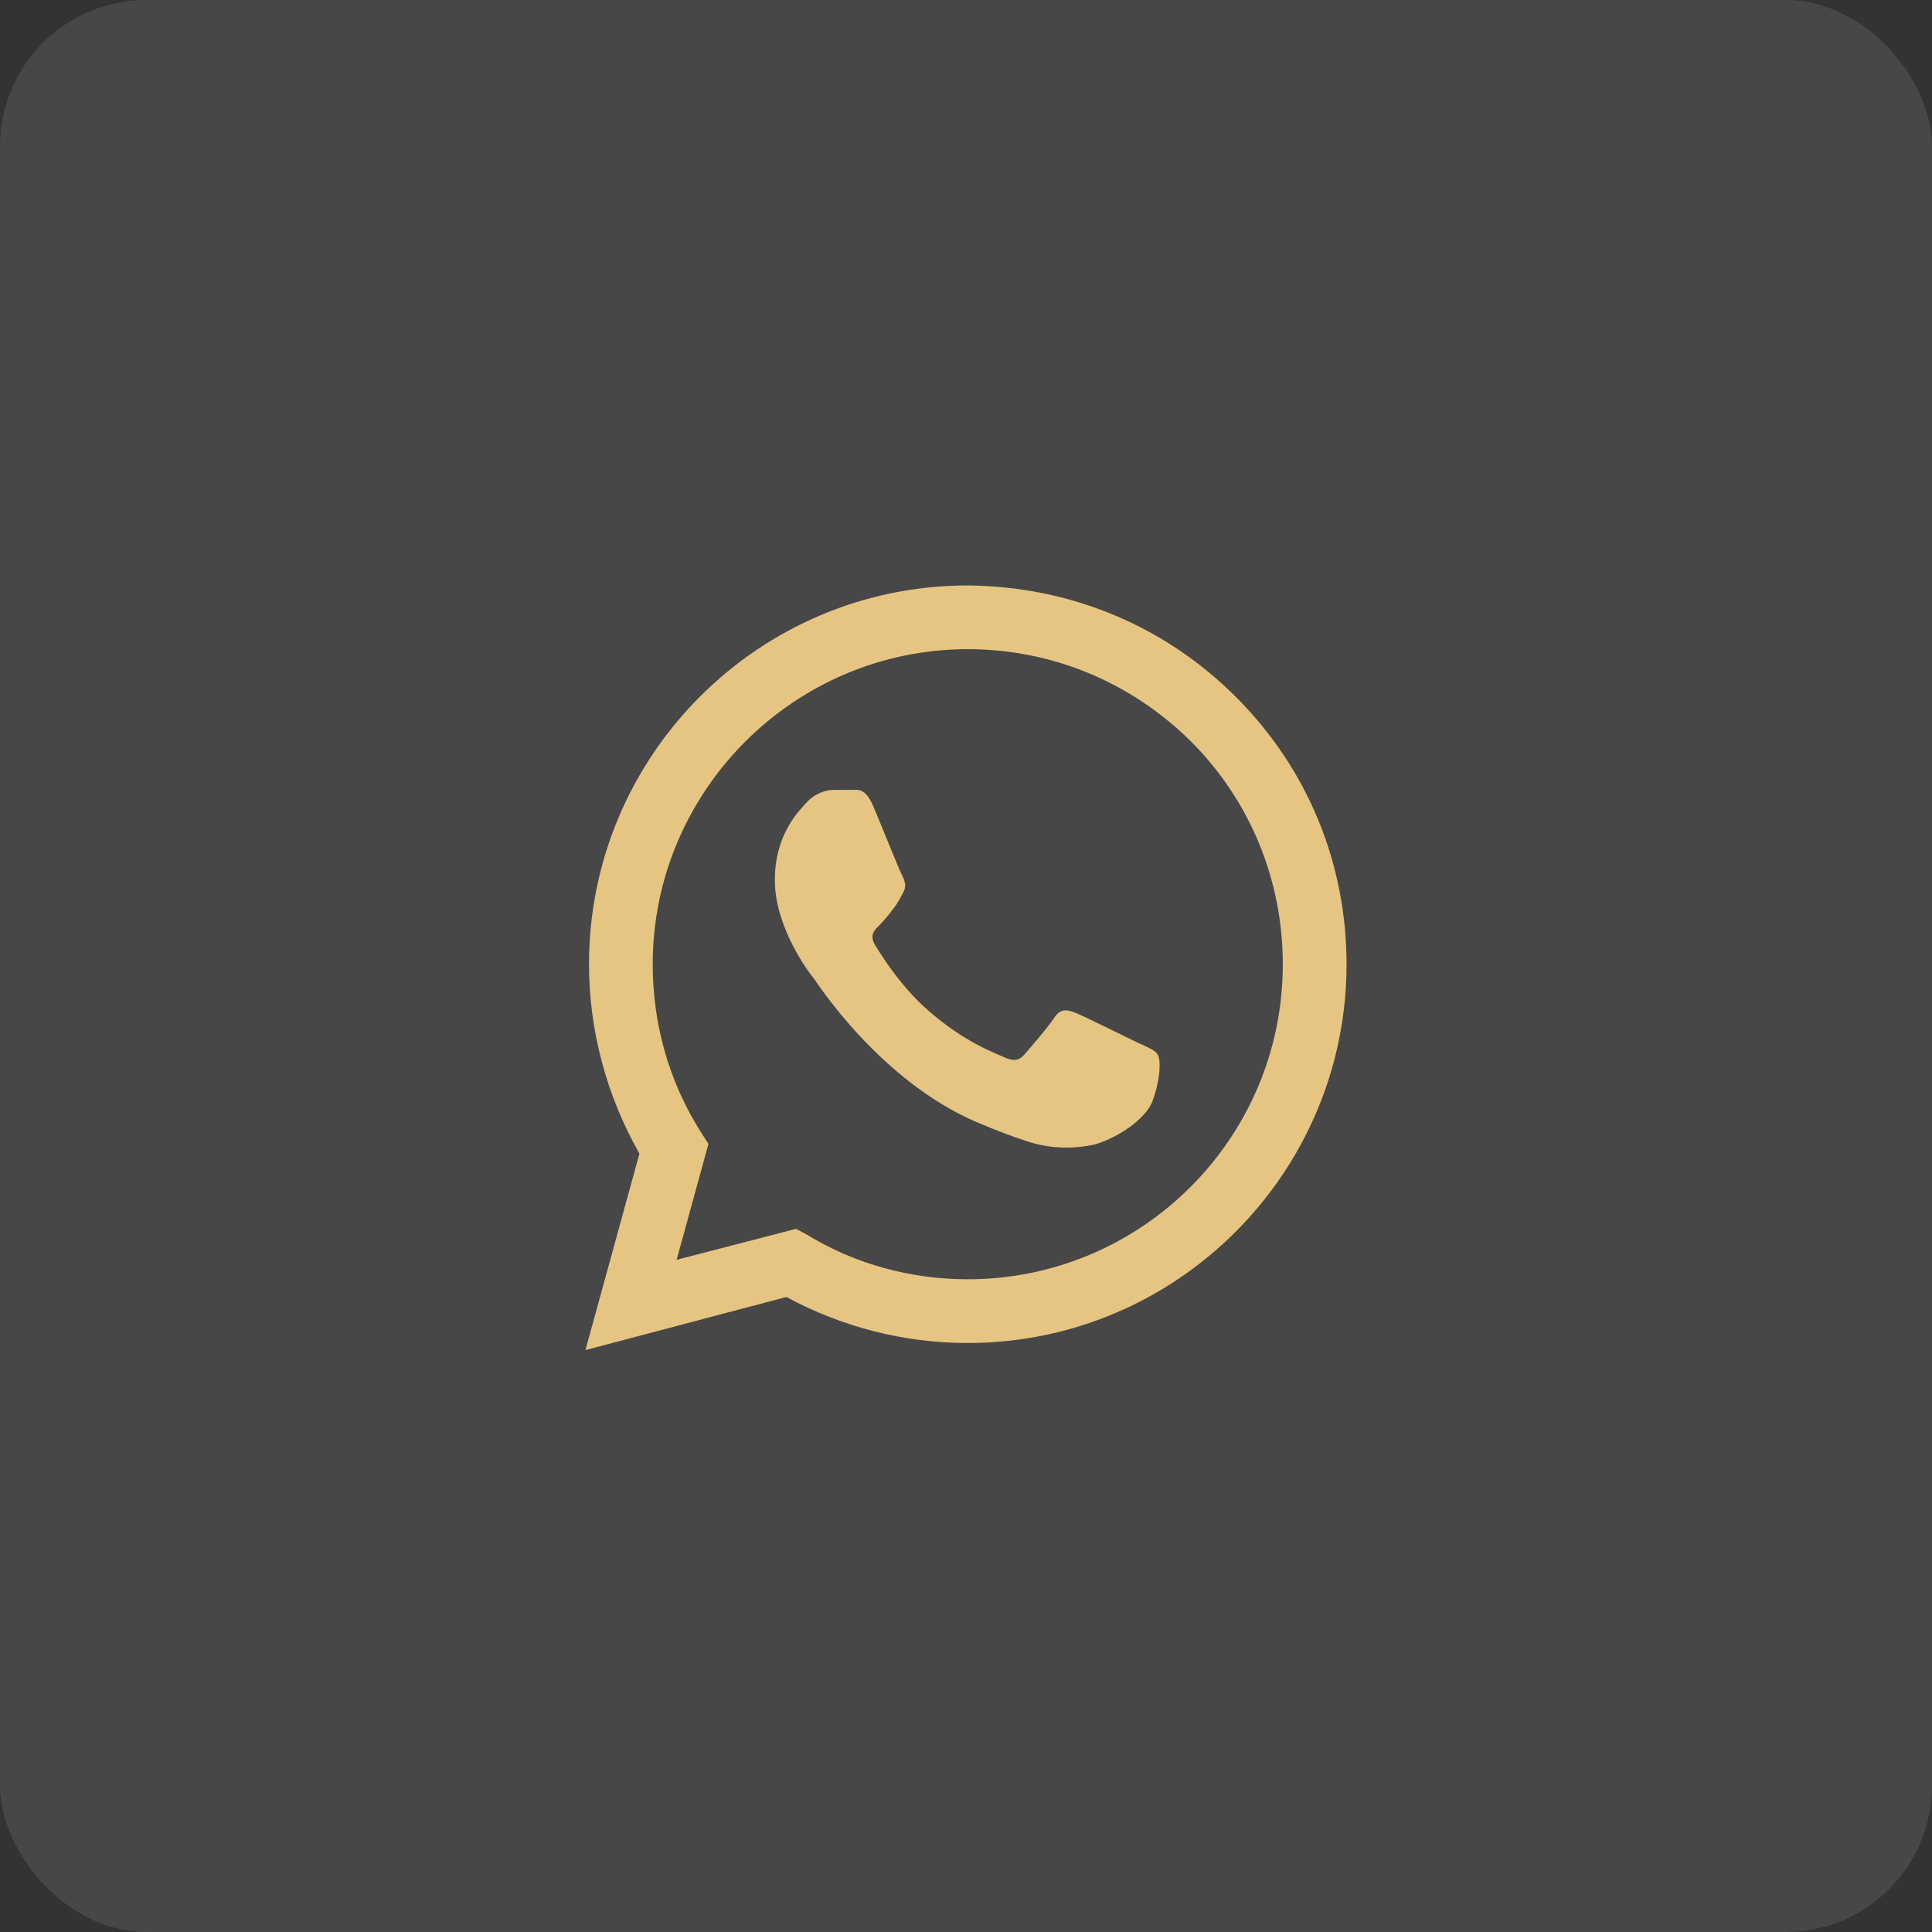 <?xml version="1.0" encoding="UTF-8"?> <svg xmlns="http://www.w3.org/2000/svg" width="66" height="66" viewBox="0 0 66 66" fill="none"><rect x="0" y="0" width="66" height="66" fill="#333333" stroke="none"/><path fill-rule="evenodd" clip-rule="evenodd" d="M42.221 23.809C39.772 21.36 36.537 20.03 33.06 20C25.926 20 20.121 25.805 20.121 32.94C20.121 35.207 20.726 37.444 21.844 39.409L20 46.121L26.863 44.307C28.767 45.335 30.884 45.879 33.06 45.879C40.195 45.879 46 40.074 46 32.94C46 29.493 44.67 26.258 42.221 23.809ZM33.06 43.702C31.126 43.702 29.221 43.188 27.588 42.191L27.195 41.979L23.114 43.037L24.202 39.077L23.93 38.654C22.842 36.93 22.298 34.965 22.298 32.94C22.298 27.014 27.135 22.177 33.06 22.177C35.933 22.177 38.623 23.295 40.679 25.321C42.705 27.346 43.823 30.067 43.823 32.94C43.823 38.895 38.986 43.702 33.06 43.702ZM38.956 35.66C38.623 35.509 37.051 34.723 36.749 34.602C36.447 34.481 36.235 34.451 36.023 34.754C35.812 35.086 35.177 35.812 34.995 36.023C34.814 36.235 34.633 36.265 34.3 36.114C33.967 35.963 32.94 35.6 31.7 34.512C30.733 33.665 30.098 32.607 29.886 32.274C29.705 31.942 29.856 31.791 30.037 31.609C30.188 31.458 30.37 31.247 30.521 31.035C30.672 30.854 30.733 30.702 30.854 30.491C30.974 30.279 30.914 30.098 30.823 29.916C30.733 29.765 30.098 28.163 29.826 27.528C29.553 26.893 29.281 26.984 29.1 26.984C28.919 26.984 28.707 26.984 28.465 26.984C28.253 26.984 27.891 27.074 27.588 27.377C27.286 27.709 26.47 28.495 26.47 30.067C26.47 31.67 27.619 33.212 27.8 33.423C27.951 33.635 30.067 36.9 33.333 38.321C34.119 38.654 34.693 38.865 35.177 39.016C35.963 39.258 36.658 39.228 37.202 39.137C37.837 39.047 39.107 38.351 39.379 37.595C39.651 36.84 39.651 36.205 39.56 36.053C39.5 35.902 39.288 35.812 38.956 35.66Z" fill="#E3BF74"></path><rect width="66" height="66" rx="5" fill="white" fill-opacity="0.1"></rect></svg> 